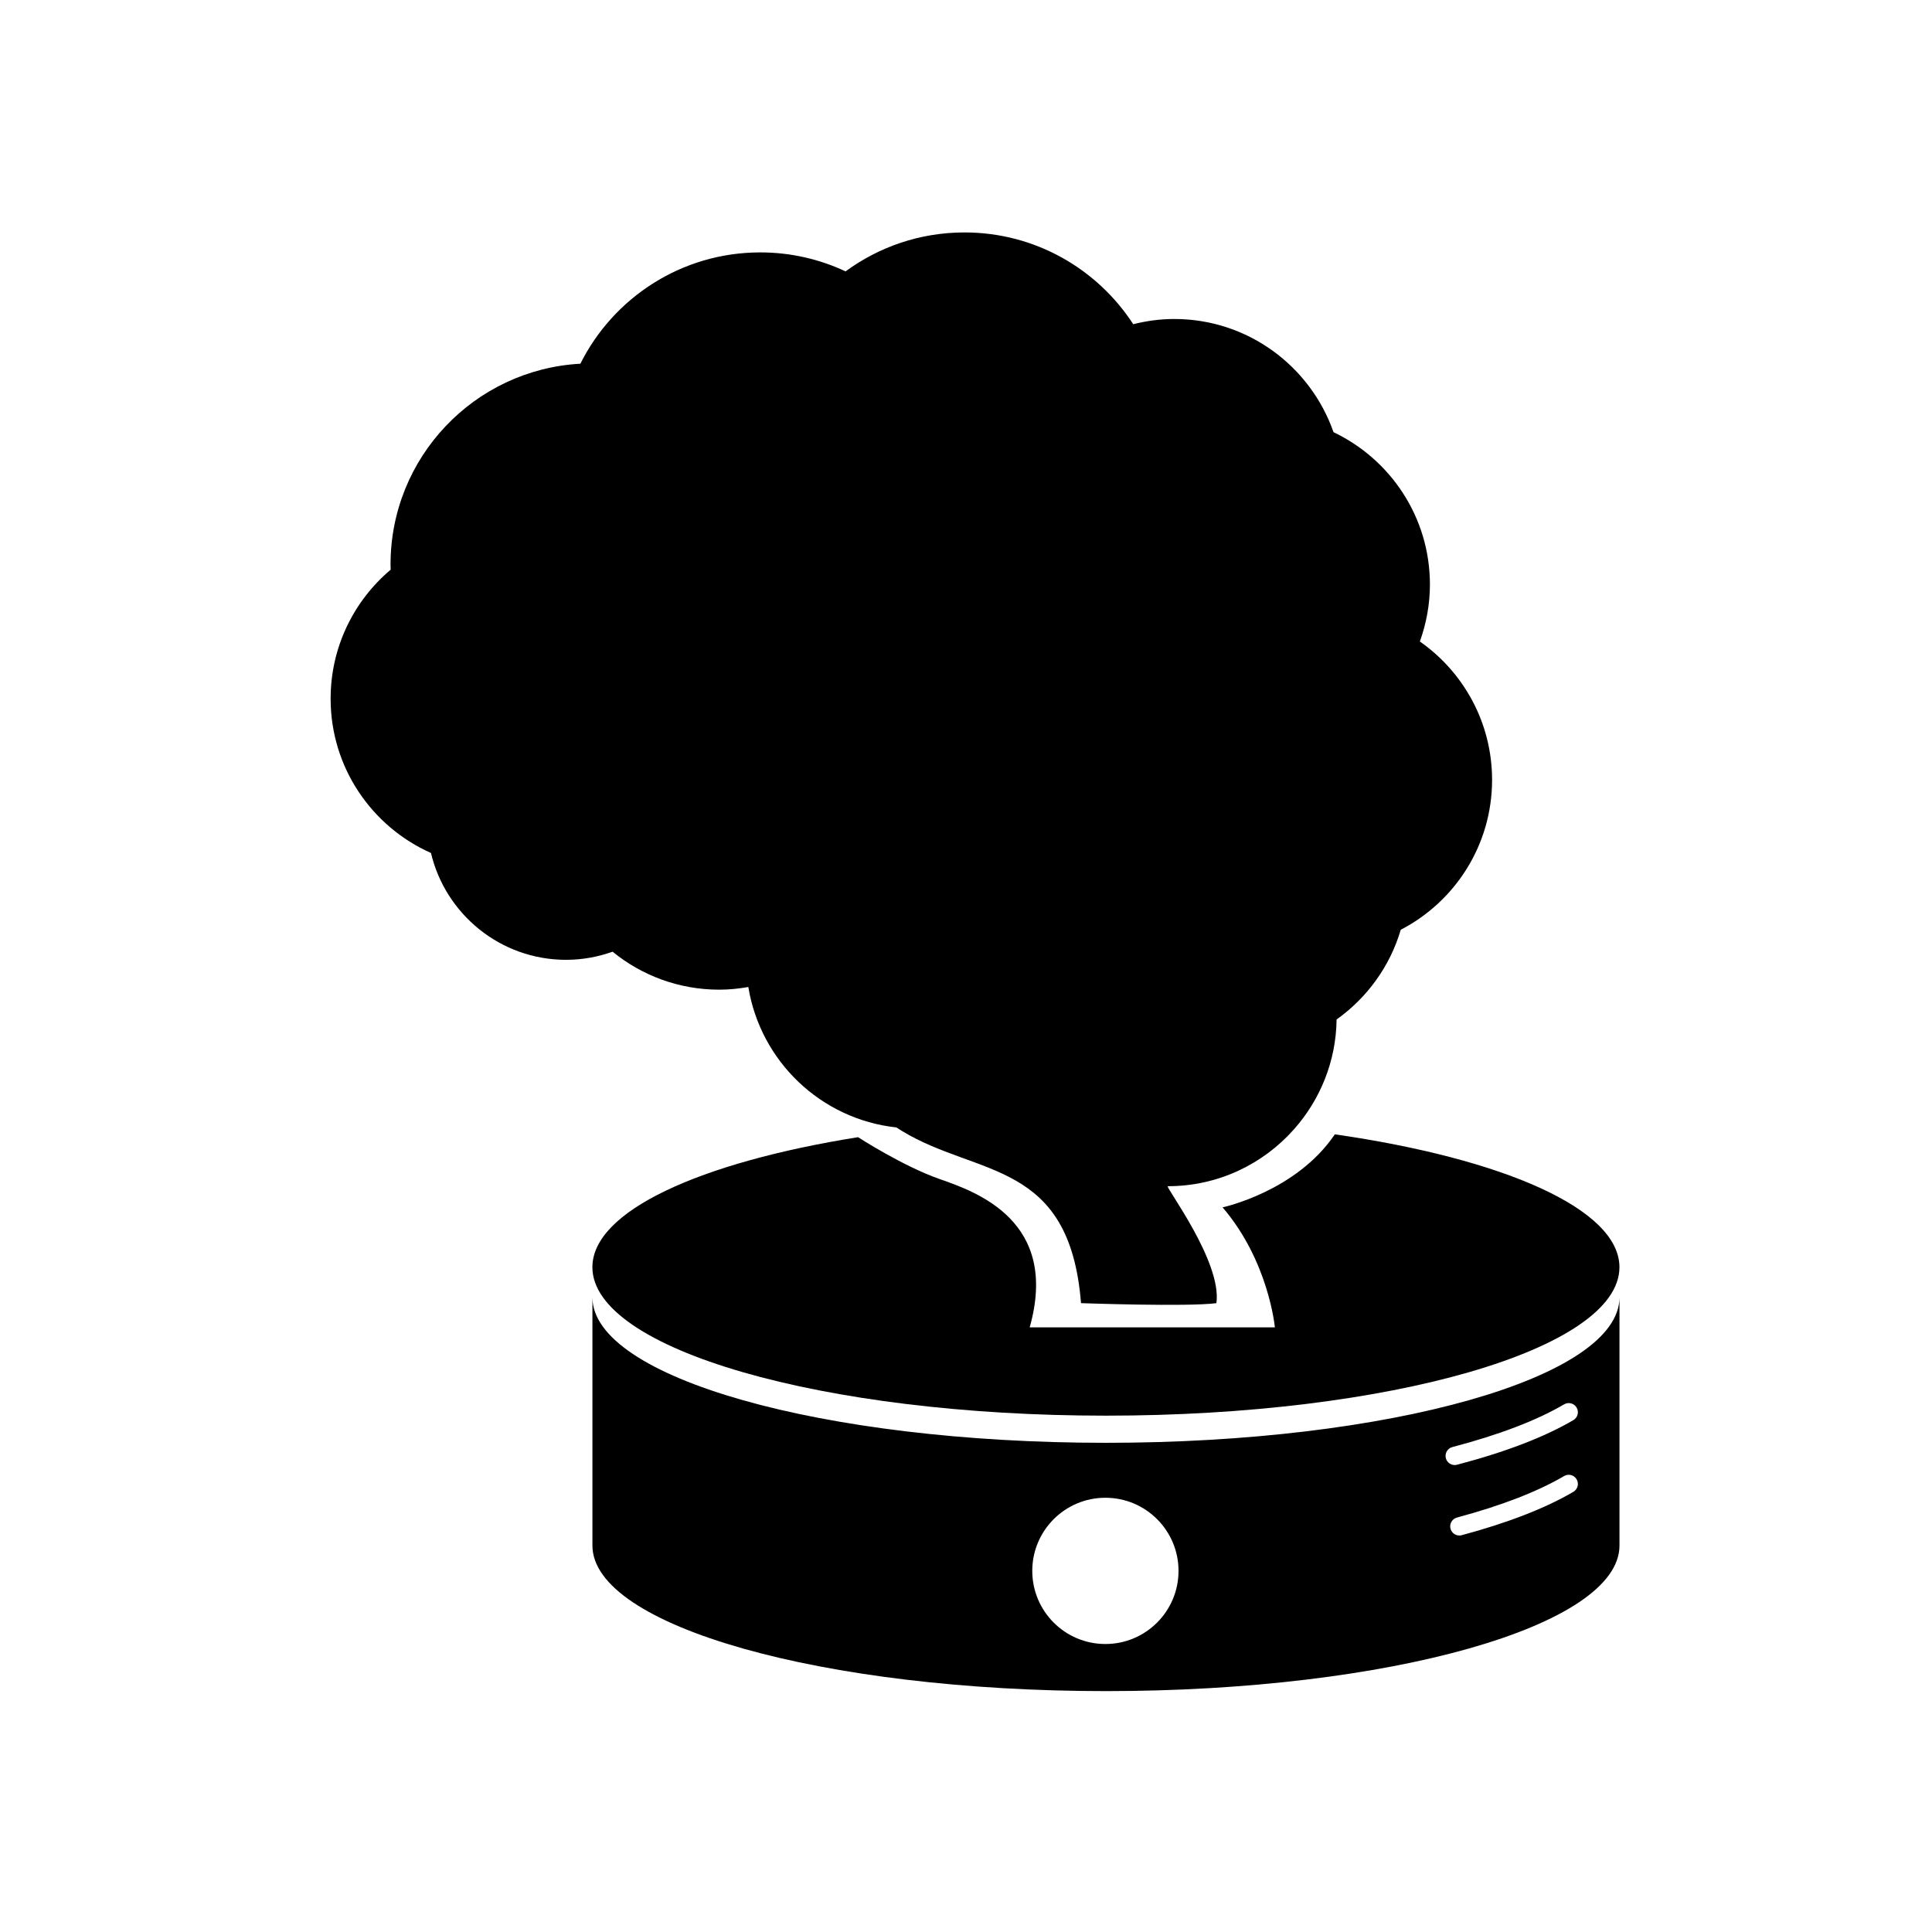 <?xml version="1.0" encoding="UTF-8"?>
<!-- The Best Svg Icon site in the world: iconSvg.co, Visit us! https://iconsvg.co -->
<svg fill="#000000" width="800px" height="800px" version="1.1" viewBox="144 144 512 512" xmlns="http://www.w3.org/2000/svg">
 <g>
  <path d="m497.75 444.61c44.699 6.449 75.418 19.789 75.418 35.215 0 21.73-60.926 39.34-136.09 39.34-75.156 0-136.09-17.613-136.09-39.34 0-14.844 28.43-27.762 70.402-34.461 0 0 11.855 7.688 21.625 11.098 9.77 3.406 31.809 11.133 23.859 39.309h64.98s-1.59-17.496-13.859-31.809c0 0 19.504-4.168 29.746-19.352z"/>
  <path d="m520.28 314c1.691-4.723 2.664-9.789 2.664-15.094 0-17.832-10.453-33.184-25.551-40.379-6.106-17.453-22.676-29.992-42.215-29.992-3.75 0-7.379 0.512-10.859 1.383-9.5-14.633-25.973-24.32-44.719-24.32-11.793 0-22.68 3.836-31.512 10.32-6.863-3.219-14.52-5.027-22.602-5.027-20.875 0-38.938 12.016-47.68 29.496-28.043 1.547-50.309 24.77-50.309 53.203 0 0.461 0.023 0.922 0.035 1.379-9.727 8.215-15.914 20.477-15.914 34.199 0 18.246 10.934 33.91 26.59 40.883 3.856 16.227 18.41 28.312 35.816 28.312 4.328 0 8.465-0.785 12.32-2.152 7.707 6.289 17.543 10.062 28.266 10.062 2.633 0 5.199-0.27 7.703-0.707 3.219 19.676 19.223 35.043 39.23 37.215 0.488 0.324 0.988 0.629 1.484 0.934 20.016 12.199 44.426 7.57 47.453 45.633 0 0 28.258 1.012 35.879 0 1.535-10.988-13.719-30.992-12.875-30.992 13.348 0 25.289-5.867 33.48-15.133 6.863-7.762 11.105-17.902 11.25-29.051 8.062-5.738 14.137-14.062 17.004-23.777 14.367-7.449 24.199-22.43 24.199-39.73-0.008-15.184-7.582-28.574-19.141-36.664z"/>
  <path d="m437.09 526.36c-75.156 0-136.09-17.27-136.09-38.57v65.797c0 21.305 60.926 38.574 136.09 38.574 75.156 0 136.09-17.27 136.09-38.574v-65.797c-0.004 21.301-60.93 38.57-136.09 38.57zm-0.148 53.32c-10.699 0-19.379-8.676-19.379-19.379 0-10.699 8.676-19.379 19.379-19.379 10.699 0 19.379 8.676 19.379 19.379-0.004 10.703-8.68 19.379-19.379 19.379zm124.02-40.332c-7.379 4.332-17.336 8.203-29.59 11.496-0.211 0.055-0.426 0.082-0.633 0.082-1.066 0-2.047-0.711-2.336-1.793-0.348-1.289 0.418-2.621 1.711-2.969 11.836-3.18 21.387-6.883 28.391-10.996 1.156-0.684 2.637-0.289 3.316 0.859 0.68 1.16 0.293 2.644-0.859 3.32zm0-19.004c-7.629 4.484-18.008 8.465-30.836 11.828-0.207 0.055-0.41 0.078-0.613 0.078-1.074 0-2.059-0.719-2.344-1.809-0.34-1.293 0.434-2.617 1.727-2.957 12.398-3.254 22.363-7.062 29.609-11.32 1.156-0.68 2.637-0.289 3.316 0.859 0.68 1.156 0.297 2.637-0.859 3.32z"/>
 </g>
</svg>